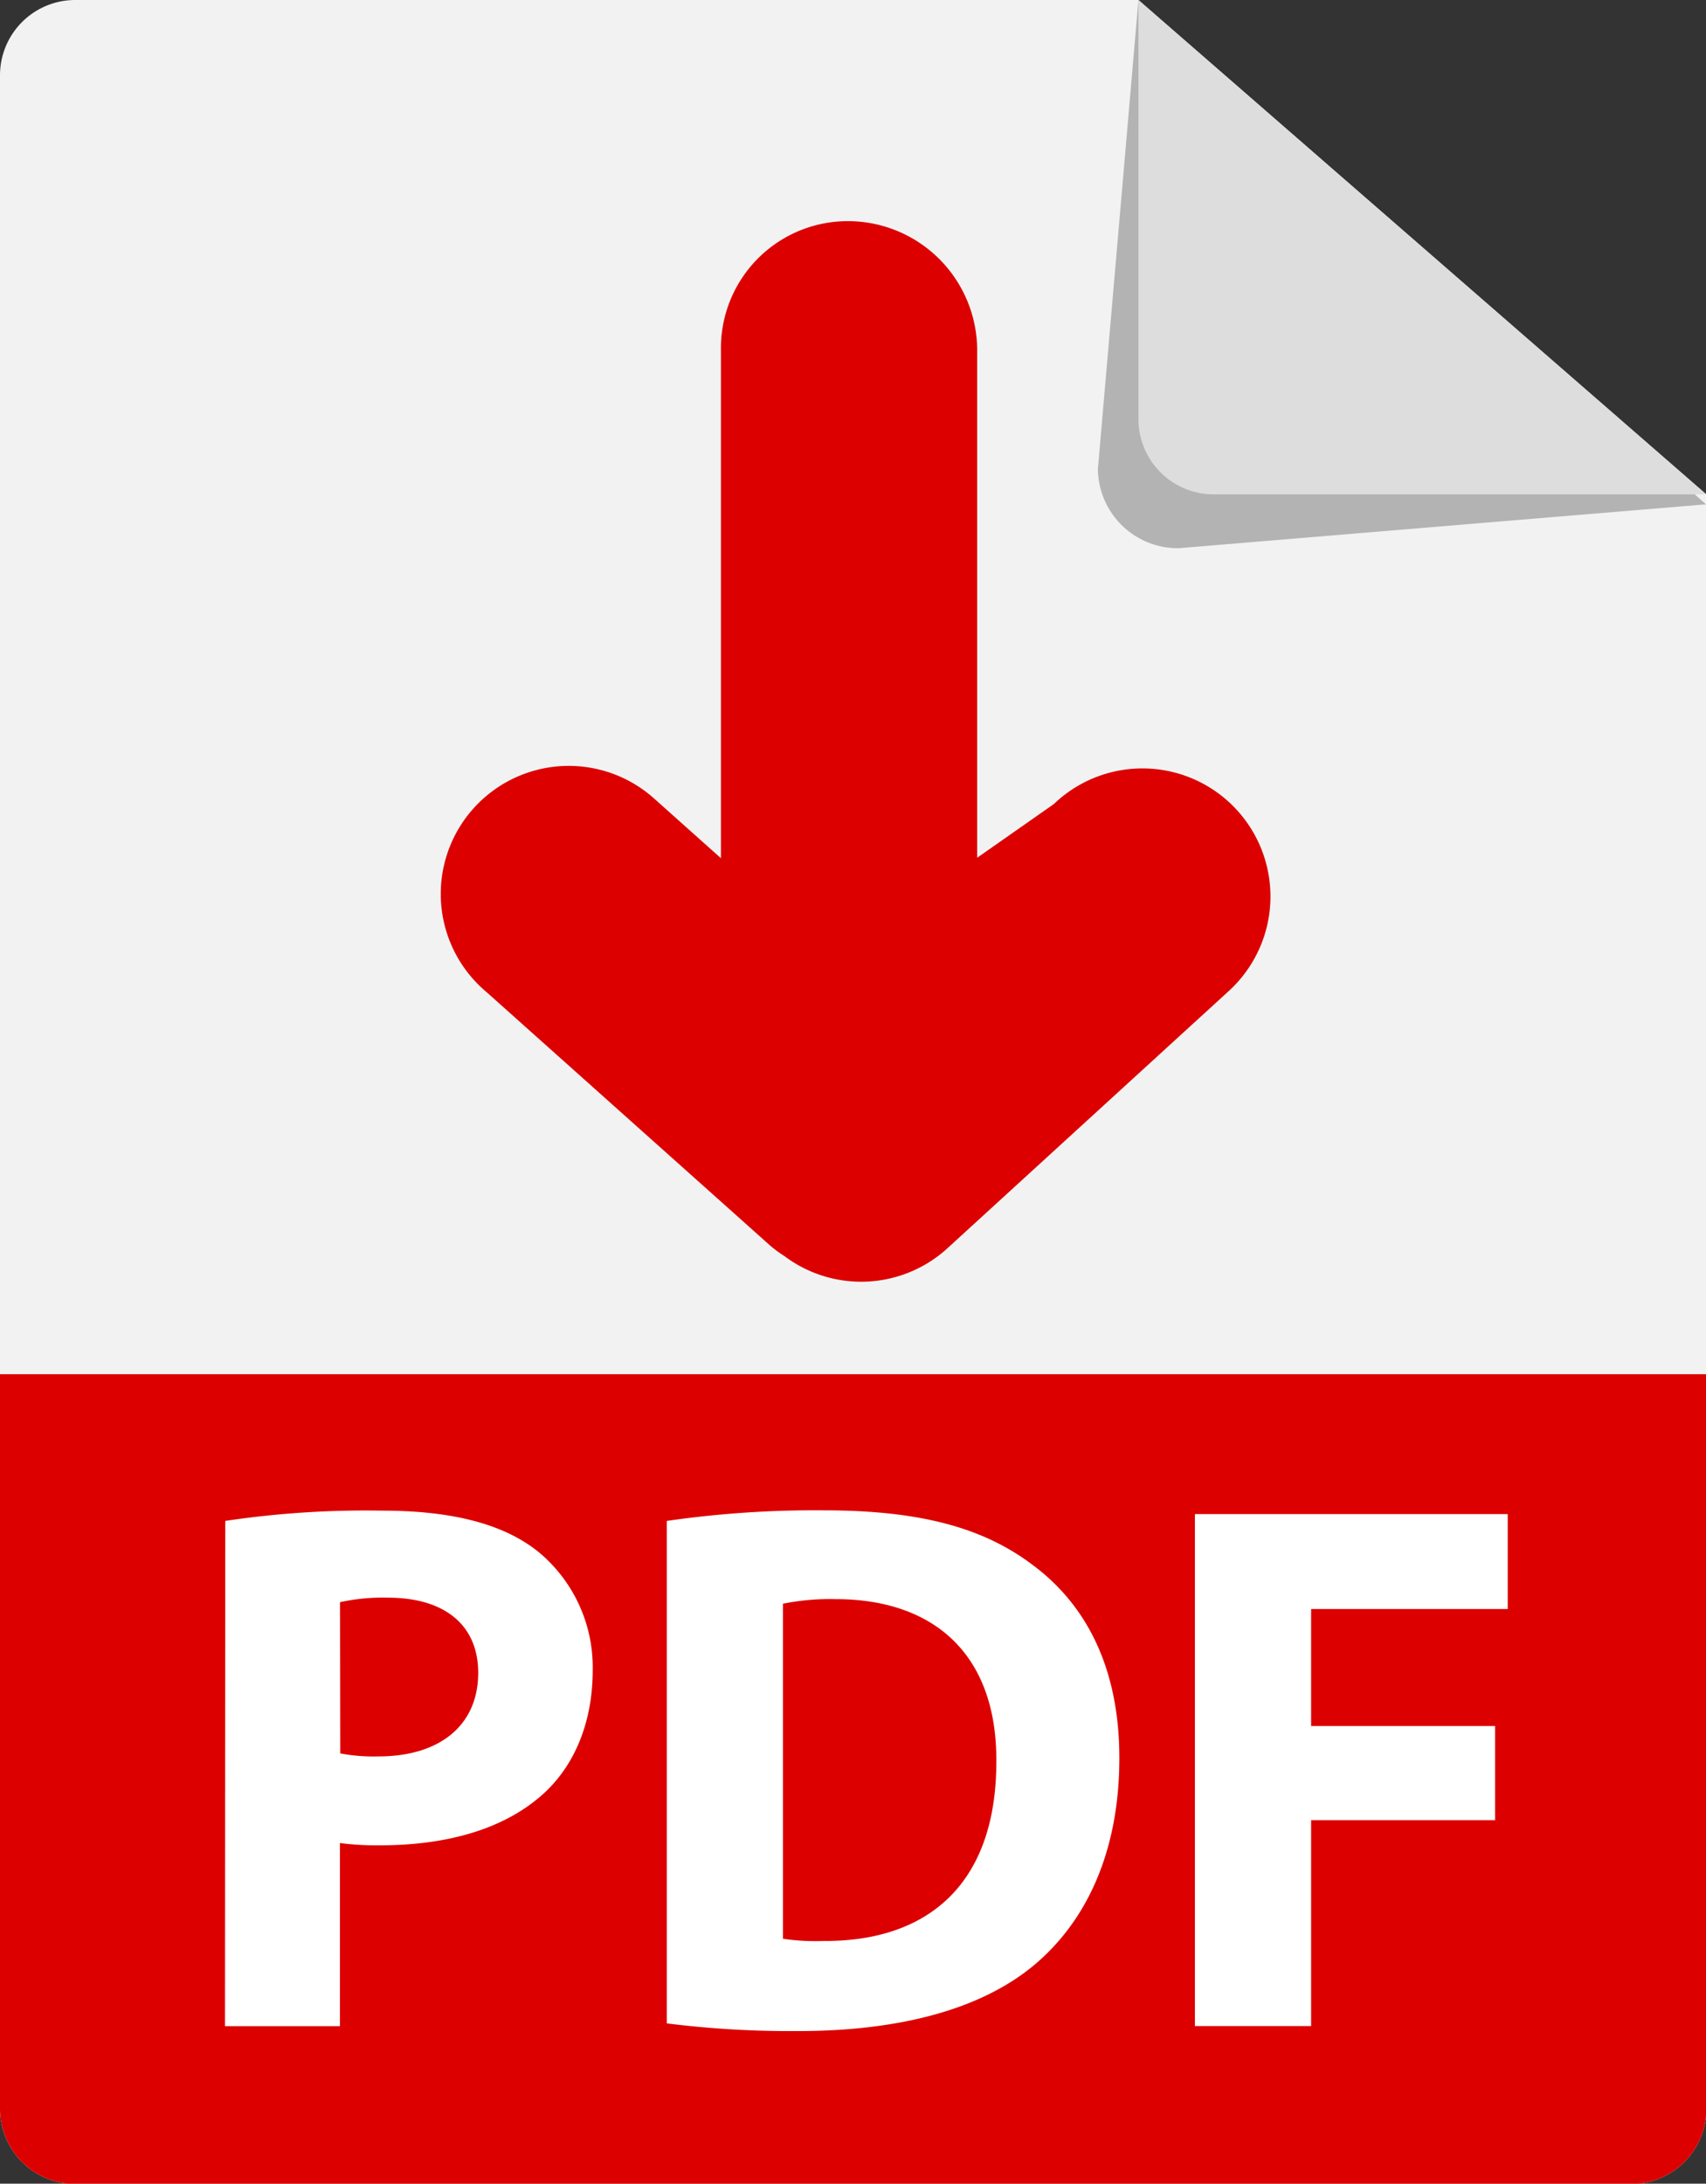 <svg xmlns="http://www.w3.org/2000/svg" viewBox="0 0 222.58 284.77"><rect x="0" y="0" width="222.58" height="284.77" fill="#333333" stroke="none"/><defs><style>.cls-1{fill:#f2f2f2;}.cls-2{fill:#b3b3b3;}.cls-3{fill:#ddd;}.cls-4{fill:#dc0000;}.cls-5{fill:#fff;}</style></defs><g id="Layer_2" data-name="Layer 2"><g id="Ñëîé_1" data-name="Ñëîé 1"><path class="cls-1" d="M148.53,0H9.82A9.82,9.82,0,0,0,0,9.82V275a9.82,9.82,0,0,0,9.82,9.82h203a9.82,9.82,0,0,0,9.81-9.82V64.47Z"/><path class="cls-2" d="M153.82,71.49l68.76-5.72L148.53,0l-5.29,61.2A10.44,10.44,0,0,0,153.82,71.49Z"/><path class="cls-3" d="M158.35,64.47h64.23L148.53,0V54.65A9.82,9.82,0,0,0,158.35,64.47Z"/><path class="cls-4" d="M0,179.21V275a9.82,9.82,0,0,0,9.82,9.82h203a9.82,9.82,0,0,0,9.81-9.82V179.21Z"/><path class="cls-5" d="M29.39,198.34A123.91,123.91,0,0,1,49.79,197c9.32,0,15.95,1.78,20.41,5.34a19.53,19.53,0,0,1,7.13,15.46c0,6.53-2.18,12.08-6.14,15.85-5.15,4.85-12.78,7-21.7,7a37.43,37.43,0,0,1-5.14-.3v23.88h-15Zm15,30.32a23.47,23.47,0,0,0,5,.39c8,0,13-4.06,13-10.9,0-6.14-4.27-9.8-11.8-9.8a26,26,0,0,0-6.23.59Z"/><path class="cls-5" d="M87,198.34a135.06,135.06,0,0,1,20.4-1.38c12.68,0,20.91,2.27,27.34,7.13,6.94,5.15,11.3,13.37,11.3,25.16,0,12.78-4.66,21.6-11.1,27-7,5.85-17.73,8.62-30.81,8.62a129.82,129.82,0,0,1-17.13-1Zm15.15,54.49a28.48,28.48,0,0,0,5.25.29c13.67.1,22.59-7.43,22.59-23.37.1-13.87-8-21.21-21-21.21a31.17,31.17,0,0,0-6.84.6Z"/><path class="cls-5" d="M155.9,197.45h40.81v12.38H171.06v15.26h24v12.28h-24v26.85H155.9Z"/><path class="cls-4" d="M63.48,129.38l36.94,33a15.82,15.82,0,0,0,1.9,1.41,16.69,16.69,0,0,0,21.48-1.18l36.57-33.42a16.7,16.7,0,1,0-22.88-24.33l-10,7V45.52a16.87,16.87,0,0,0-16.93-16.68A16.55,16.55,0,0,0,94.06,45.58v66.34l-8.69-7.76a16.7,16.7,0,1,0-21.89,25.22Z"/></g></g></svg>